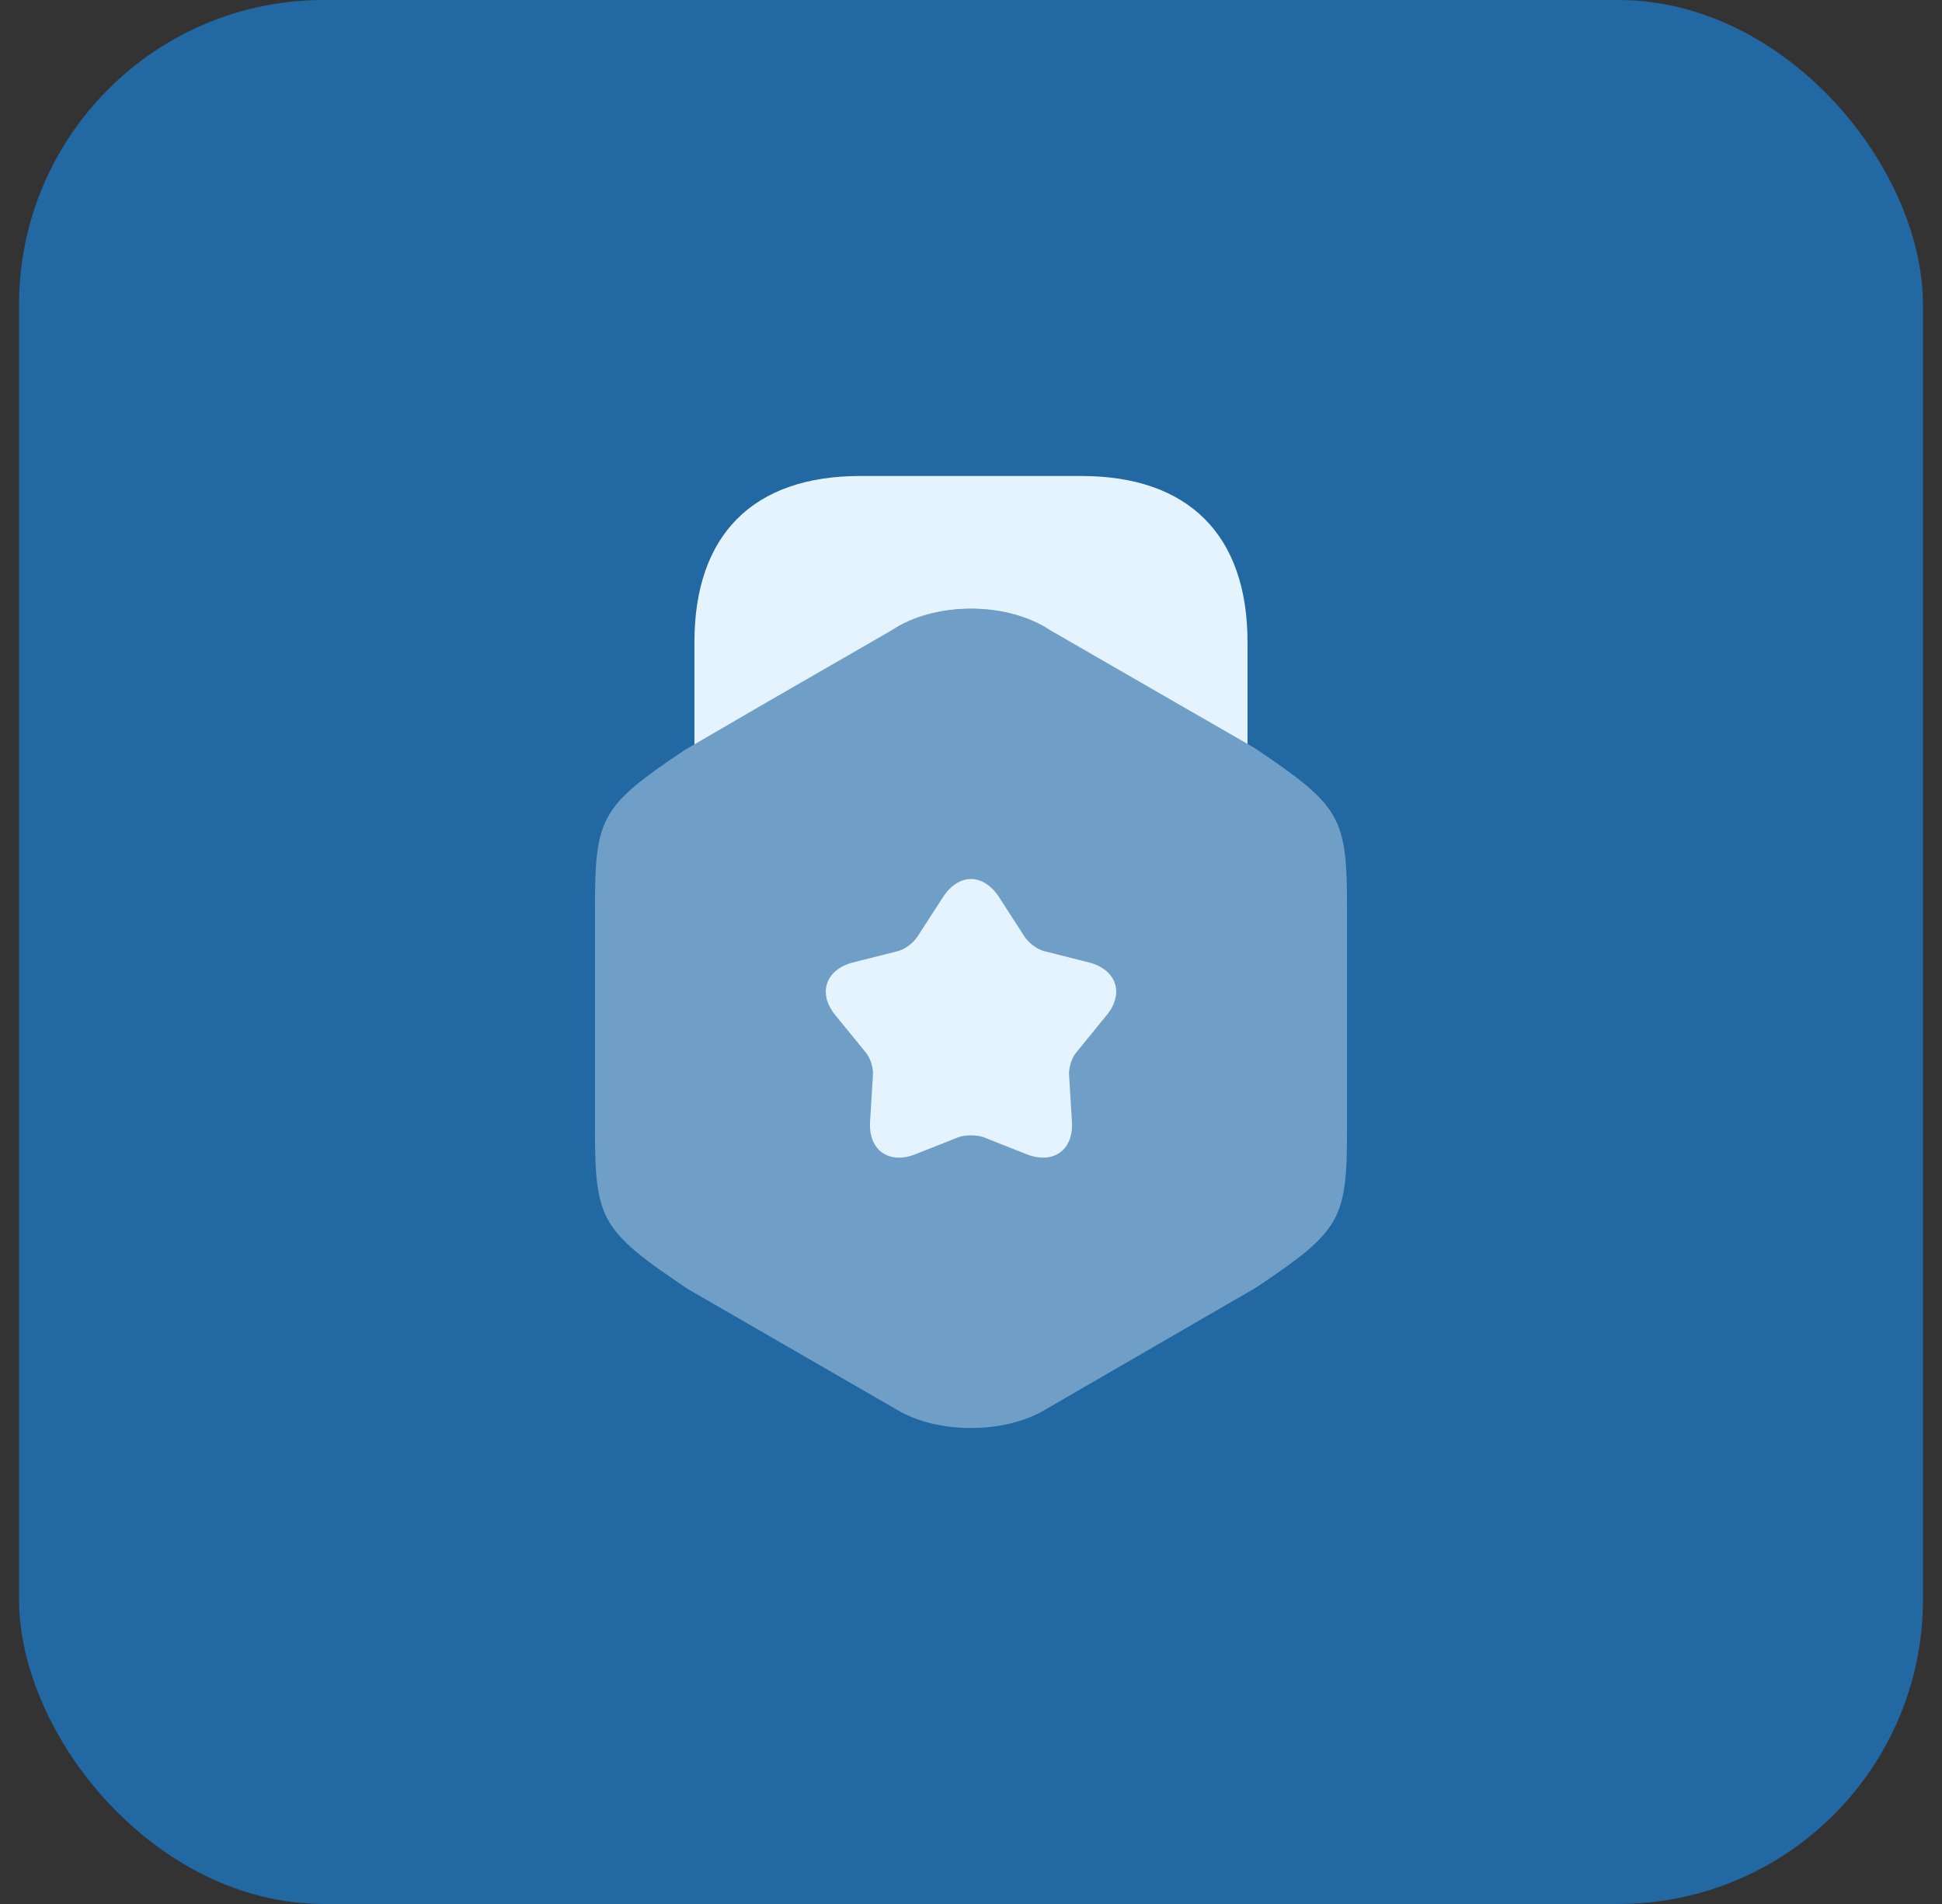 <svg width="51" height="50" viewBox="0 0 51 50" fill="none" xmlns="http://www.w3.org/2000/svg">
    <rect x="0" y="0" width="51" height="50" fill="#333333" stroke="none"/>
    <rect x="0.5" width="50" height="50" rx="8" fill="#2268A2"/>
    <path opacity="0.4" d="M32.938 19.637L32.763 19.538L31.025 18.538L27.438 16.462C26.337 15.825 24.663 15.825 23.562 16.462L19.975 18.538L18.238 19.55L18.012 19.675C15.775 21.175 15.625 21.45 15.625 23.863V29.625C15.625 32.038 15.775 32.312 18.062 33.85L23.562 37.025C24.113 37.35 24.8 37.5 25.5 37.5C26.188 37.5 26.887 37.35 27.438 37.025L32.987 33.812C35.225 32.312 35.375 32.038 35.375 29.625V23.863C35.375 21.45 35.225 21.175 32.938 19.637Z" fill="#E5F3FF"/>
    <path d="M18.237 19.55L19.975 18.538L23.4 16.562L23.562 16.462C24.662 15.825 26.337 15.825 27.437 16.462L27.6 16.562L31.025 18.538L32.762 19.538V16.863C32.762 14.05 31.212 12.5 28.4 12.5H22.587C19.775 12.5 18.237 14.05 18.237 16.863V19.55Z" fill="#E5F3FF"/>
    <path d="M29.05 26.675L28.275 27.625C28.15 27.762 28.063 28.037 28.075 28.225L28.15 29.45C28.2 30.2 27.663 30.587 26.963 30.312L25.825 29.862C25.65 29.8 25.35 29.8 25.175 29.862L24.038 30.312C23.338 30.587 22.8 30.2 22.85 29.45L22.925 28.225C22.938 28.037 22.85 27.762 22.725 27.625L21.95 26.675C21.463 26.1 21.675 25.462 22.4 25.275L23.588 24.975C23.775 24.925 24 24.75 24.1 24.587L24.763 23.562C25.175 22.925 25.825 22.925 26.238 23.562L26.9 24.587C27 24.75 27.225 24.925 27.413 24.975L28.6 25.275C29.325 25.462 29.538 26.1 29.05 26.675Z" fill="#E5F3FF"/>
</svg>
